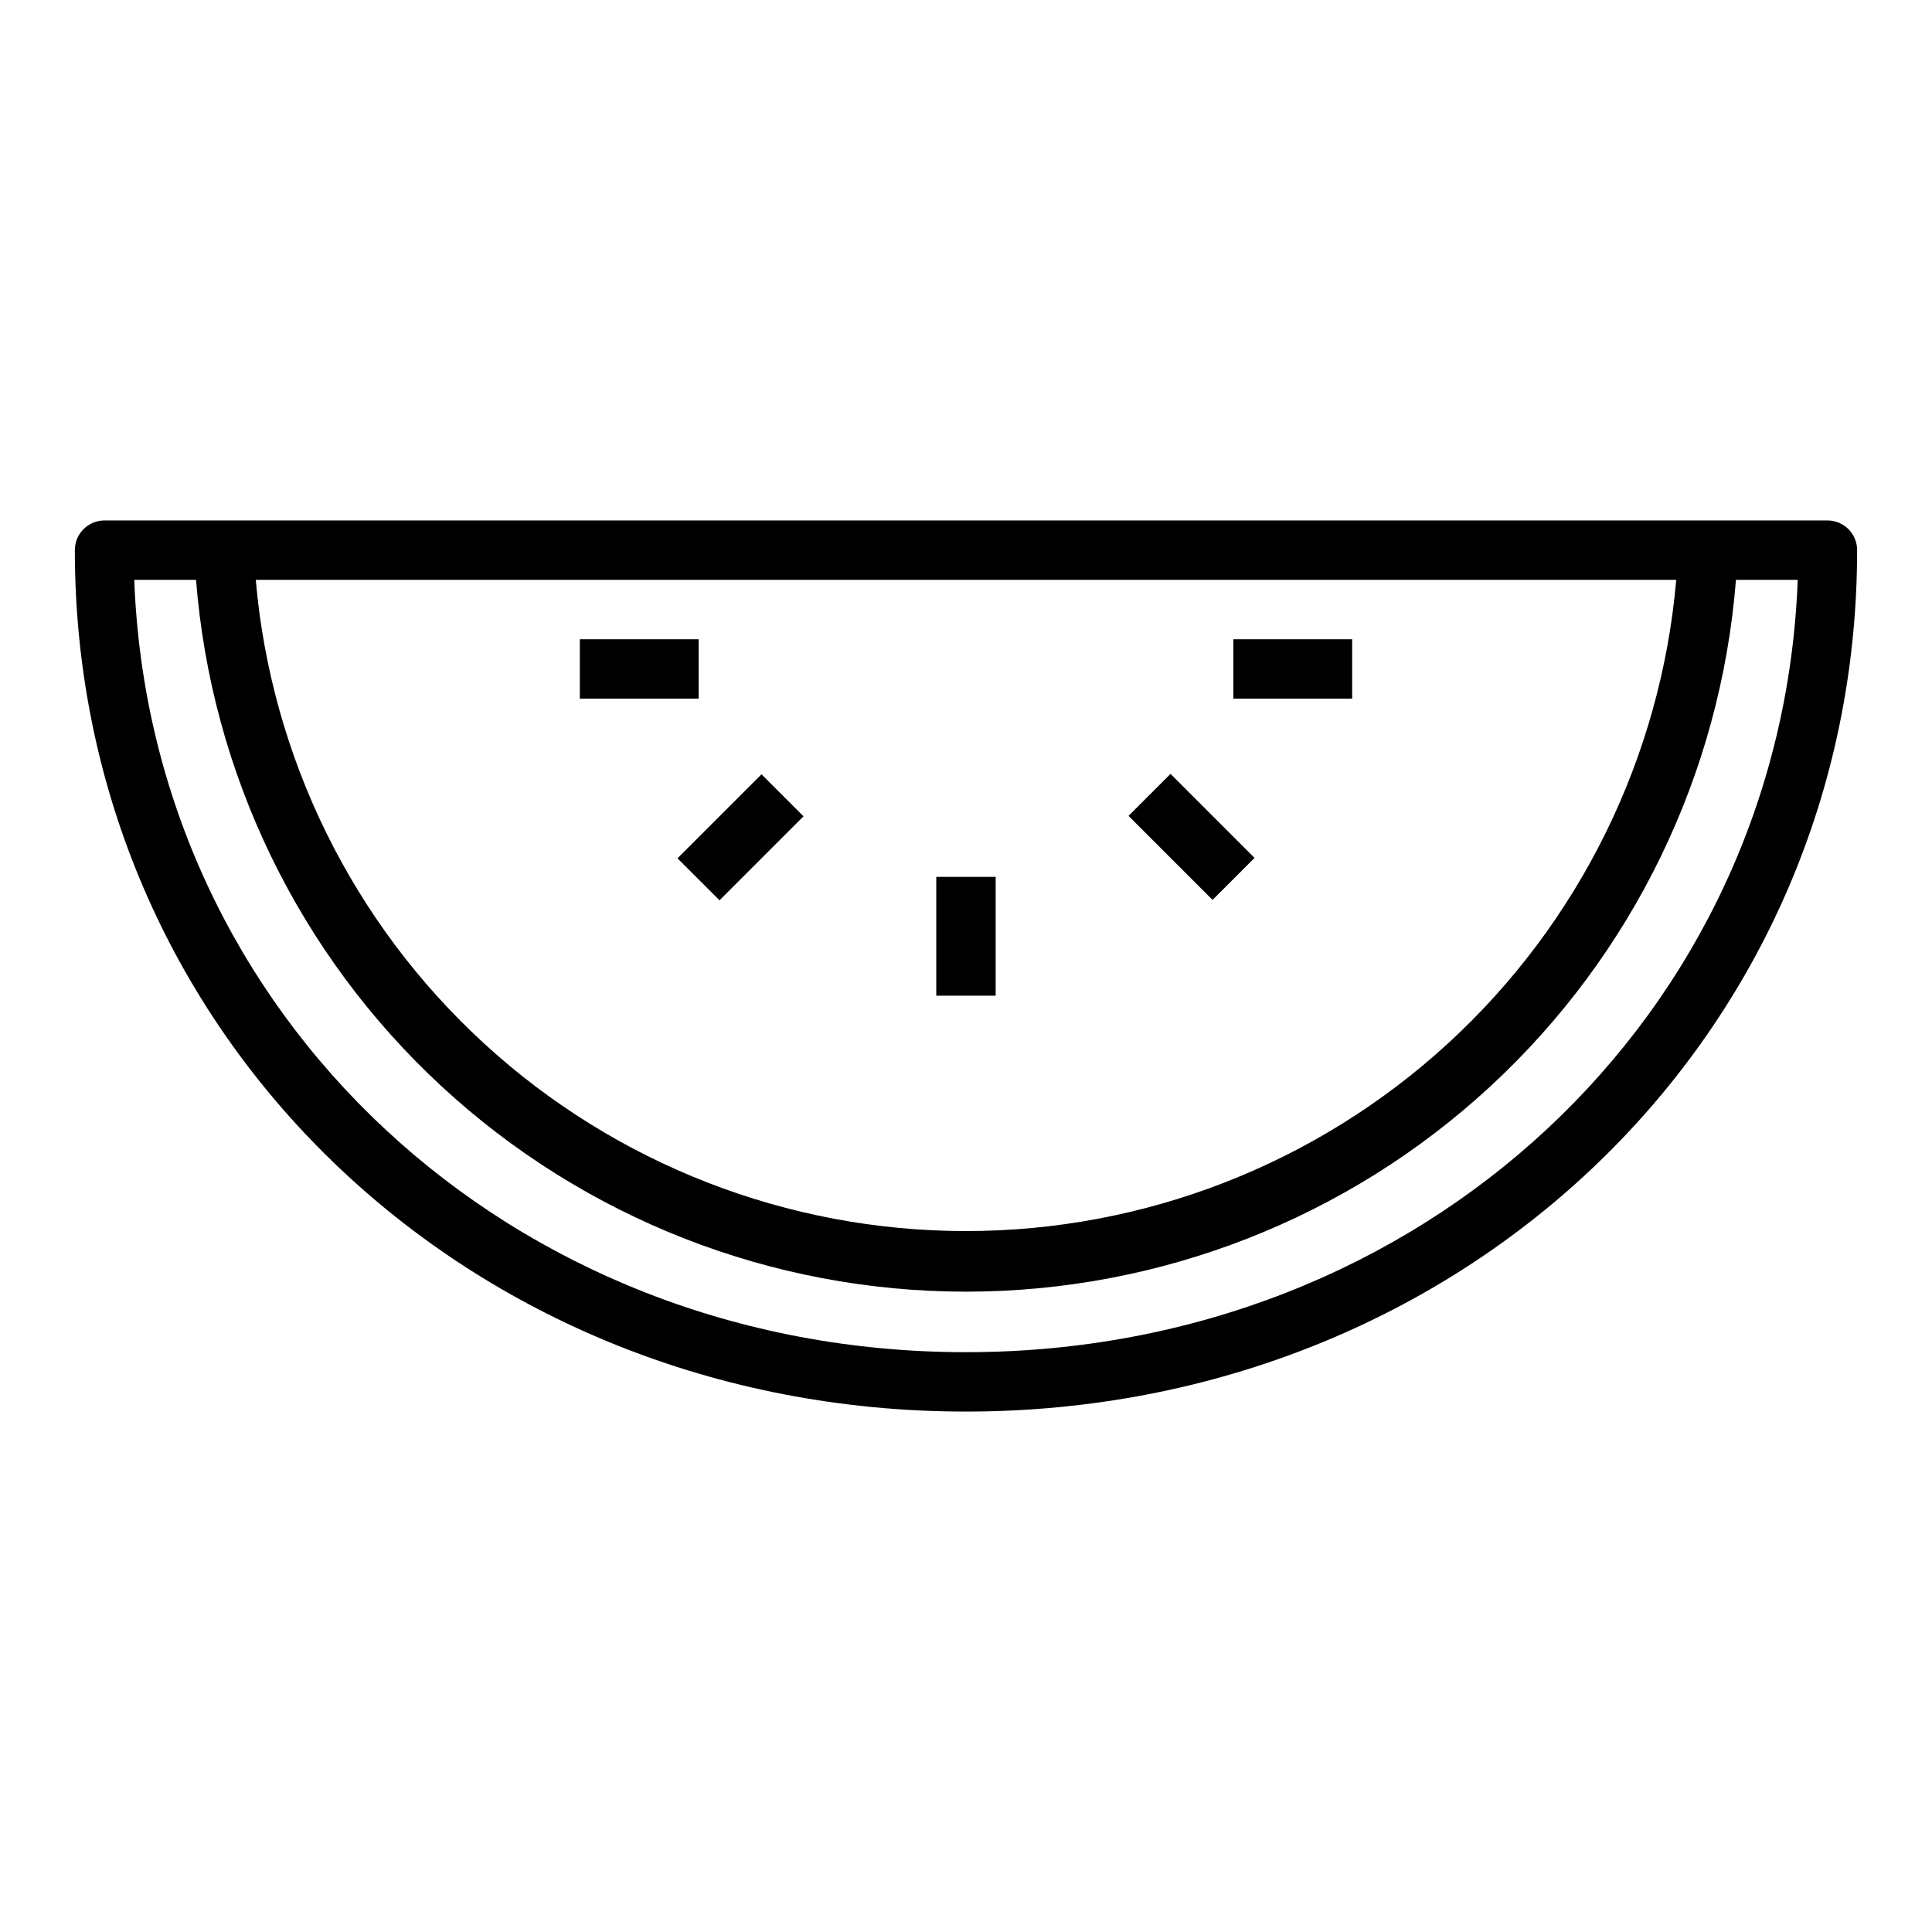 <?xml version="1.0" encoding="UTF-8"?>
<!-- Uploaded to: SVG Repo, www.svgrepo.com, Generator: SVG Repo Mixer Tools -->
<svg fill="#000000" width="800px" height="800px" version="1.1" viewBox="144 144 512 512" xmlns="http://www.w3.org/2000/svg">
 <g>
  <path d="m628.29 281.92h-456.58c-4.348 0-7.875 3.523-7.875 7.871 0 128 103.75 228.29 236.16 228.29 132.41 0 236.16-100.29 236.16-228.29 0-2.086-0.832-4.09-2.305-5.566-1.477-1.477-3.481-2.305-5.566-2.305zm-40.07 15.742v0.004c-4.09 47.098-25.691 90.953-60.539 122.9-34.844 31.953-80.402 49.68-127.68 49.68s-92.836-17.727-127.68-49.68c-34.848-31.949-56.449-75.805-60.539-122.9zm-188.22 204.68c-120.84 0-216.09-89.27-220.42-204.67h16.375c4.035 51.344 27.285 99.281 65.105 134.25 37.82 34.961 87.43 54.383 138.94 54.383 51.504 0 101.12-19.422 138.94-54.383 37.82-34.965 61.066-82.902 65.105-134.25h16.371c-4.328 115.4-99.578 204.67-220.41 204.67z"/>
  <path d="m392.12 376.38h15.742v31.488h-15.742z"/>
  <path d="m297.66 313.41h31.488v15.742h-31.488z"/>
  <path d="m470.85 313.41h31.488v15.742h-31.488z"/>
  <path d="m443.07 360.22 11.133-11.133 22.266 22.266-11.133 11.133z"/>
  <path d="m323.54 371.46 22.266-22.266 11.133 11.133-22.266 22.266z"/>
 </g>
</svg>
